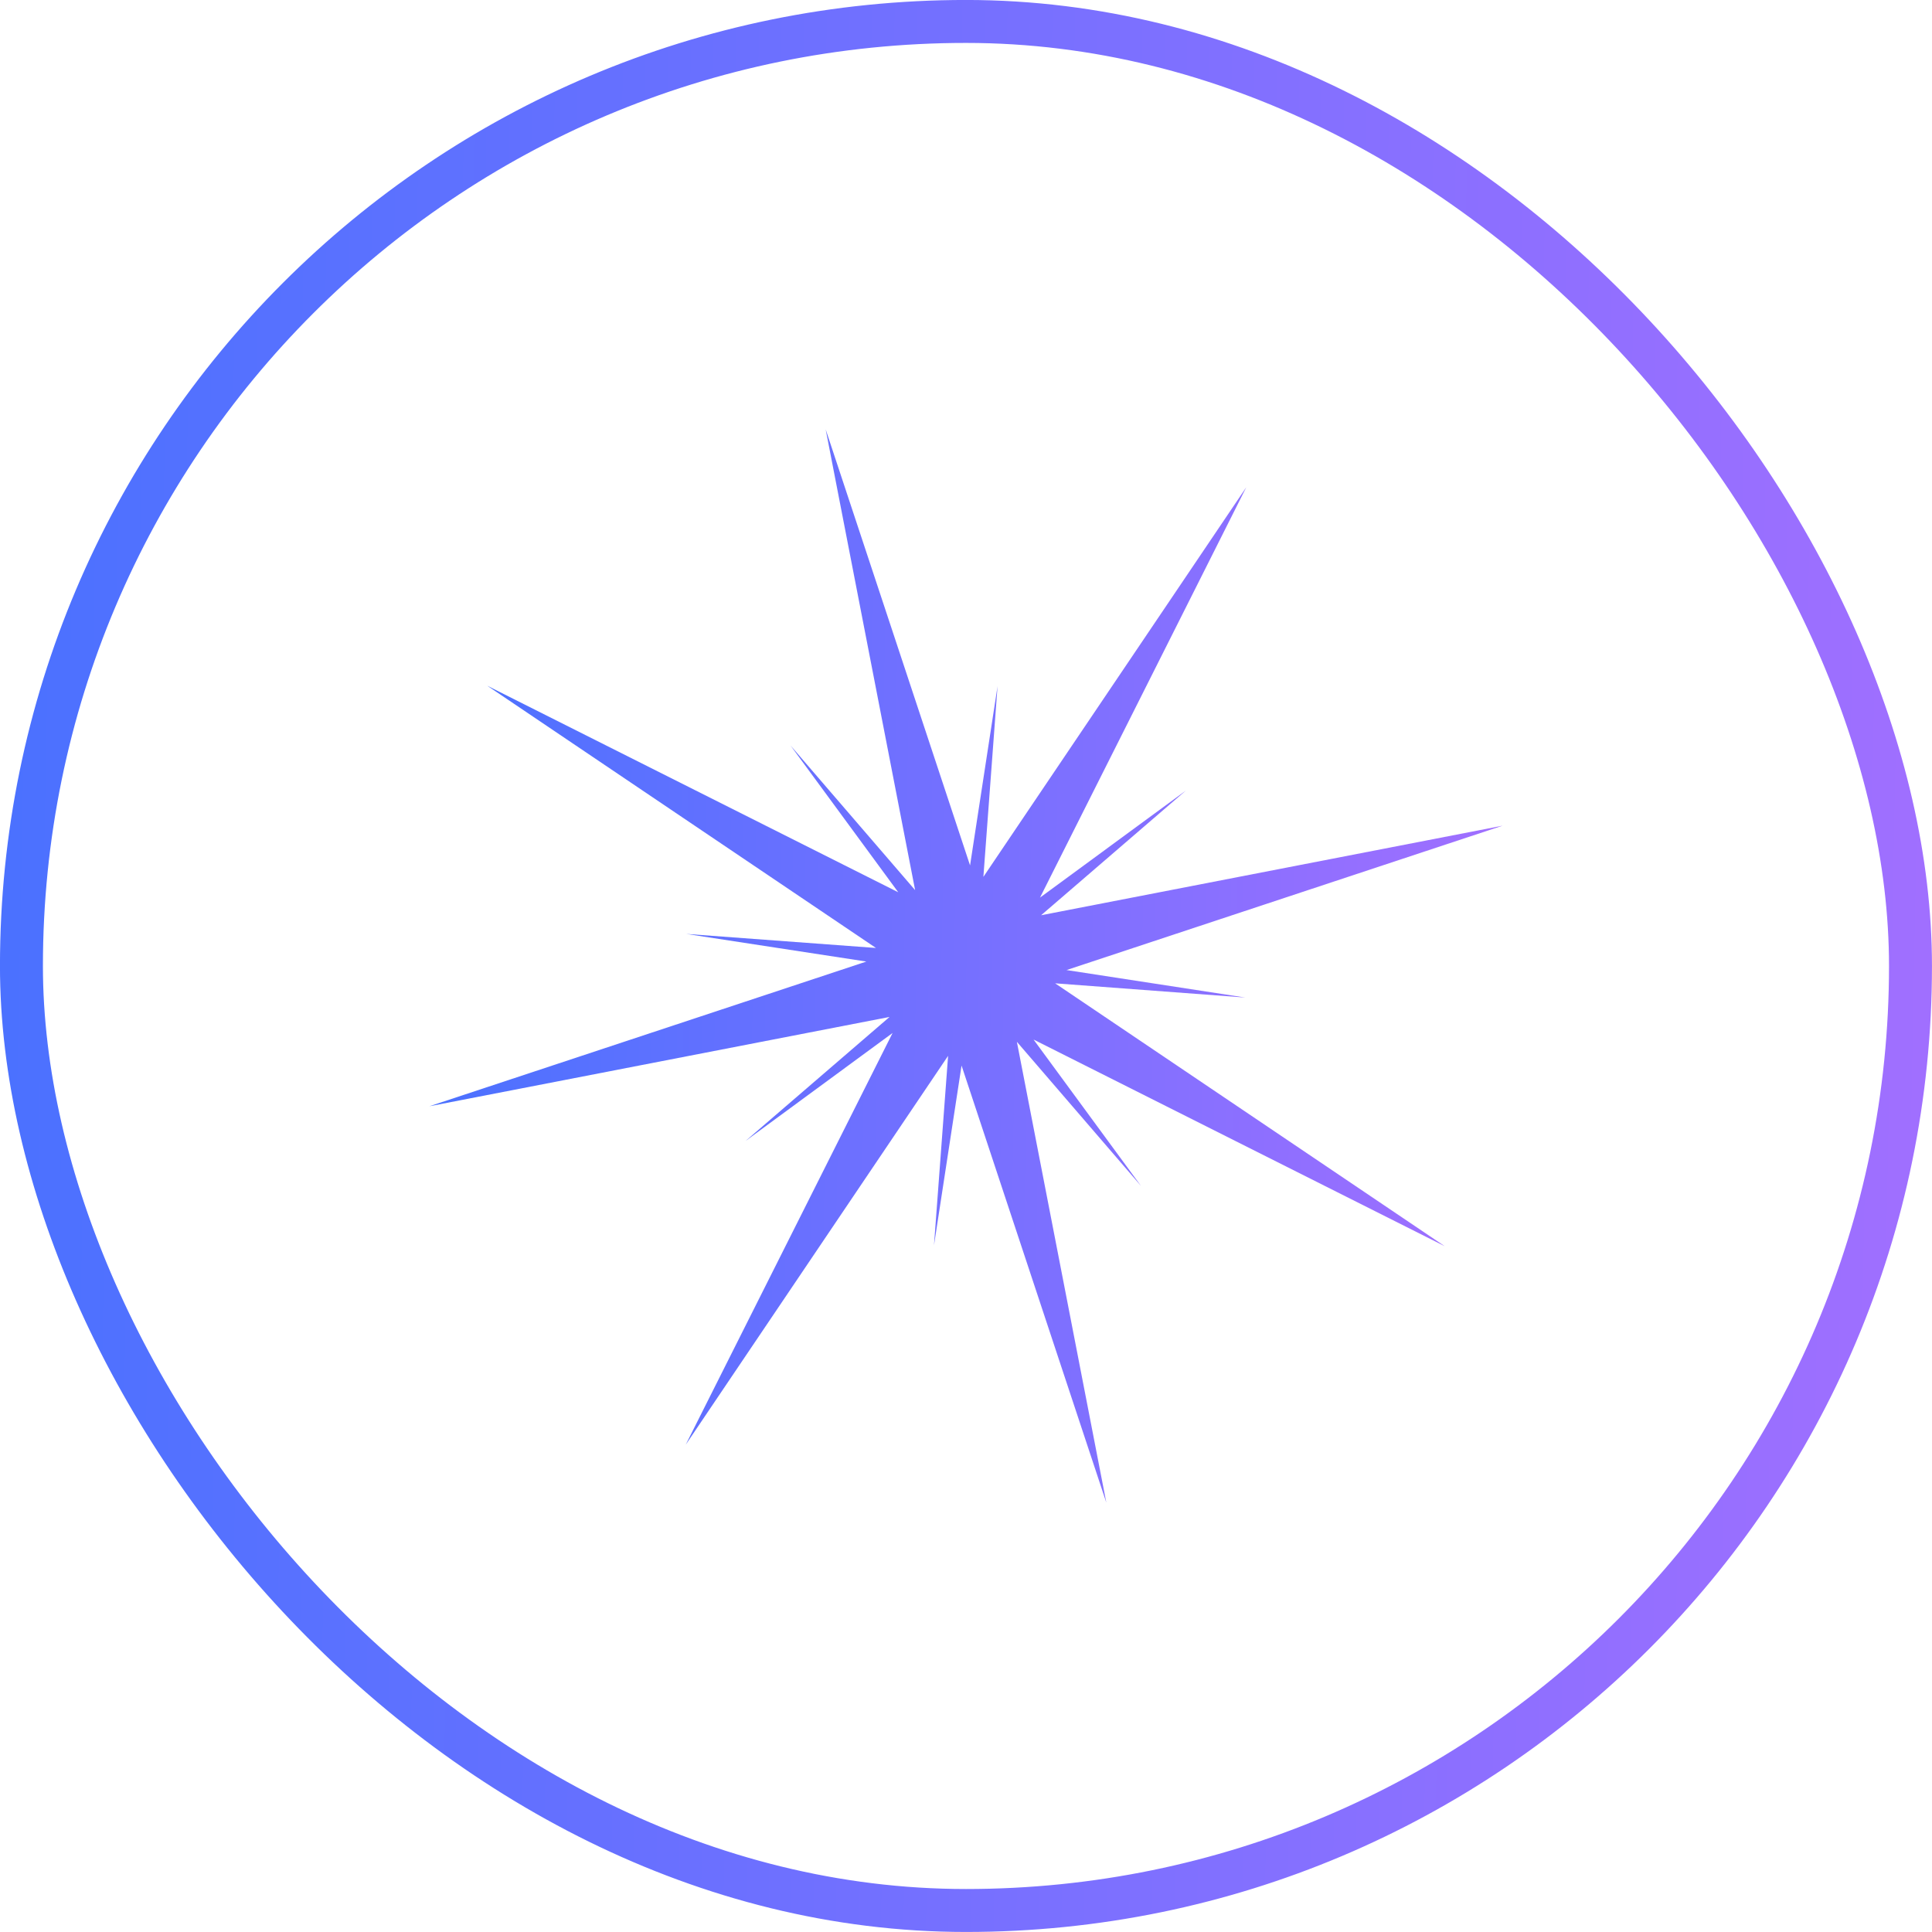 <?xml version="1.0" encoding="UTF-8"?> <svg xmlns="http://www.w3.org/2000/svg" width="30" height="30" viewBox="0 0 30 30" fill="none"><rect x="0.333" y="0.333" width="29.333" height="29.333" rx="14.667" stroke="url(#paint0_linear_172_513)" stroke-width="0.667"></rect><path d="M15.063 13.438L15.49 10.655L15.27 13.616L19.352 7.566L16.149 13.938L18.415 12.275L16.166 14.212L23.333 12.821L16.561 15.063L19.338 15.49L16.384 15.269L22.434 19.351L16.049 16.142L17.717 18.415L15.79 16.177L17.179 23.333L14.931 16.546L14.503 19.337L14.722 16.395L10.648 22.433L13.86 16.04L11.578 17.716L13.813 15.791L6.667 17.178L13.453 14.931L10.656 14.502L13.602 14.72L7.566 10.648L13.948 13.855L12.276 11.577L14.21 13.822L12.821 6.667L15.063 13.438Z" fill="url(#paint1_linear_172_513)"></path><defs><linearGradient id="paint0_linear_172_513" x1="-0.332" y1="2.727" x2="30.46" y2="3.312" gradientUnits="userSpaceOnUse"><stop stop-color="#4971FF"></stop><stop offset="1" stop-color="#A16FFF"></stop></linearGradient><linearGradient id="paint1_linear_172_513" x1="6.482" y1="8.182" x2="23.589" y2="8.507" gradientUnits="userSpaceOnUse"><stop stop-color="#4971FF"></stop><stop offset="1" stop-color="#A16FFF"></stop></linearGradient></defs></svg> 
